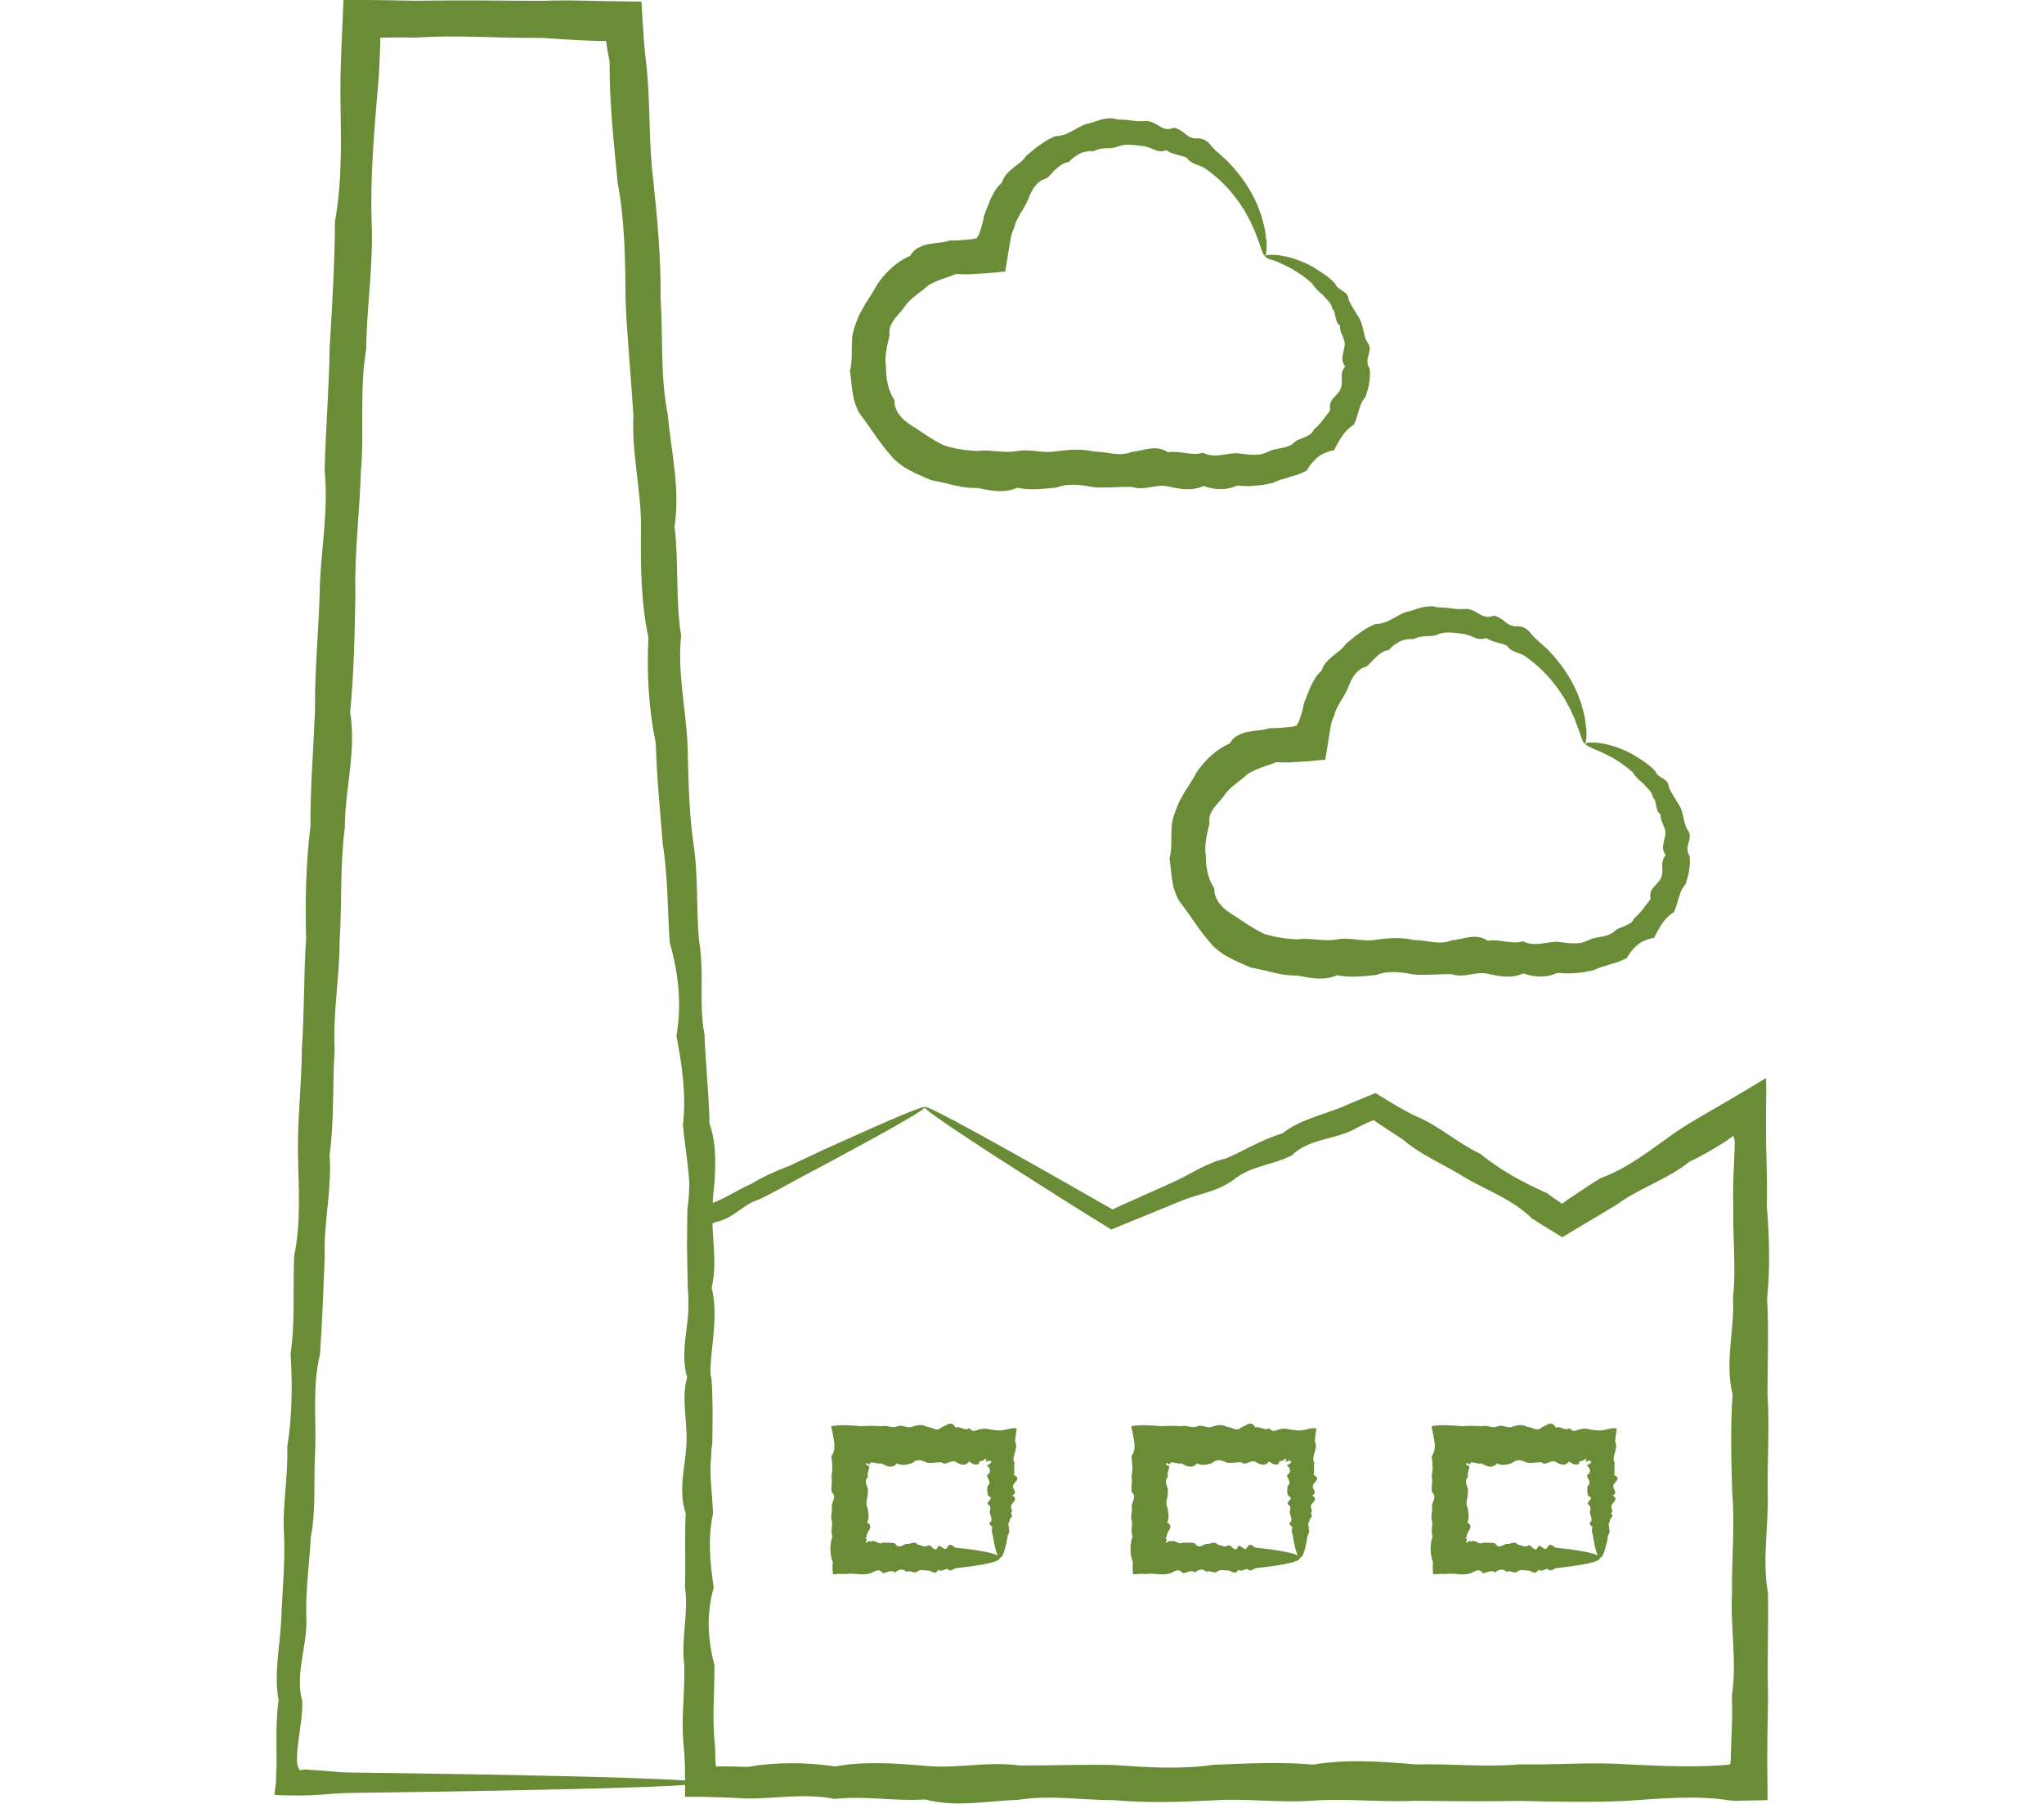 <svg xmlns="http://www.w3.org/2000/svg" xmlns:xlink="http://www.w3.org/1999/xlink" id="Layer_1" x="0px" y="0px" viewBox="0 0 170 150" style="enable-background:new 0 0 170 150;" xml:space="preserve"><style type="text/css">	.st0{fill:#6A8C36;}</style><g>	<g>		<g>			<path class="st0" d="M58.23,148.24c-0.09,0-0.19-0.97-0.28-2.82c-0.09-1.85-0.18-4.58-0.26-8.12c-0.02-1.18-0.05-2.45-0.08-3.8    c-0.05-1.35-0.1-2.79-0.08-4.31c0.25-1.53-0.46-3.12-0.08-4.81c0.11-1.69,0.01-3.45-0.07-5.29c-0.09-1.84,0.16-3.76-0.07-5.75    c-0.48-1.98,0.54-4.07-0.07-6.19c-0.13-2.13-0.1-4.34-0.07-6.62c0.09-0.57,0.14-1.15,0.15-1.72l0.01-0.43l-0.03-0.43    c-0.02-0.29-0.05-0.58-0.08-0.87c-0.13-1.17-0.31-2.35-0.42-3.55c0.29-2.42-0.06-4.88-0.54-7.4c0.45-2.55,0.19-5.14-0.56-7.77    c-0.19-2.65-0.13-5.36-0.57-8.12c-0.22-2.76-0.51-5.57-0.59-8.45c-0.59-2.85-0.76-5.78-0.61-8.77c-0.63-2.95-0.65-5.98-0.62-9.06    c0.05-3.08-0.78-6.16-0.63-9.34c-0.18-3.16-0.51-6.35-0.65-9.6c-0.03-3.25-0.04-6.54-0.66-9.84c-0.32-3.31-0.69-6.66-0.67-10.06    c-0.11-0.56-0.21-1.11-0.29-1.68c0-0.01-0.01-0.04-0.01-0.04l0,0l-0.01,0l-0.02-0.01c-0.01,0-0.02,0-0.02,0    c-0.02,0-0.02,0.01-0.03,0.01c-0.01,0.01-0.01,0.01-0.01,0.01c0,0,0,0,0,0v0v0c0,0,0.01,0-0.01,0l-0.05,0    c-0.57-0.01-1.15-0.02-1.72-0.05c-1.15-0.05-2.31-0.13-3.46-0.21C41.6,3.2,38.1,2.88,34.58,3.13c-0.74-0.02-1.48-0.02-2.22-0.01    l-0.54,0.01l-0.08,0.01l-0.13,0.02l0.02,0.2l0,0.01v0.01l0,0.05l-0.01,0.2l-0.01,0.38l-0.03,0.78c-0.04,1.03-0.1,2.07-0.21,3.1    c-0.29,3.57-0.58,7.11-0.46,10.64c0.15,3.53-0.42,7.01-0.45,10.47c-0.58,3.44-0.15,6.9-0.45,10.28c-0.1,3.4-0.54,6.75-0.45,10.08    c-0.06,3.33-0.12,6.62-0.44,9.86c0.54,3.28-0.45,6.45-0.44,9.62c-0.42,3.15-0.23,6.28-0.43,9.35c-0.01,3.08-0.57,6.09-0.42,9.08    c-0.18,2.98-0.03,5.91-0.42,8.78c0.21,2.89-0.52,5.69-0.4,8.46c-0.12,2.77-0.21,5.48-0.4,8.13c-0.64,2.63-0.31,5.25-0.39,7.78    c-0.16,2.53,0.09,5.02-0.37,7.41c-0.14,2.4-0.48,4.74-0.36,7.02c-0.02,2.28-0.95,4.45-0.35,6.61c0.02,1.07-0.16,2.12-0.3,3.14    c-0.07,0.51-0.13,1.02-0.14,1.53l0,0.19v0.09l0,0.06c0,0.07,0.01,0.15,0.02,0.21c0.02,0.14,0.06,0.26,0.11,0.34    c0.04,0.07,0.07,0.13,0.1,0.19c0.25-0.06,0.42-0.08,0.59-0.07c0.04,0,0.08,0,0.13,0.01l0.06,0.01l0.15,0.01    c0.21,0.02,0.43,0.03,0.65,0.04c0.86,0.07,1.7,0.17,2.53,0.18c1.84,0.03,3.61,0.05,5.29,0.07c7.59,0.11,13.55,0.24,17.63,0.37    c4.07,0.13,6.25,0.27,6.25,0.41c0,0.16-2.69,0.31-7.67,0.45c-4.99,0.14-12.28,0.28-21.49,0.4c-0.83,0.01-1.67,0.09-2.53,0.15    c-0.22,0.01-0.43,0.03-0.65,0.04l-0.44,0.01l-0.53,0.01c-0.7,0-1.41-0.01-2.07-0.05c0.03-0.34,0.07-0.68,0.12-1.01    c0.01-0.38,0.02-0.77,0.04-1.15l0.01-0.58l0-0.44c0-0.51,0-1.02-0.01-1.54c0-1.03,0.03-2.08,0.18-3.15    c-0.4-2.16,0.09-4.35,0.22-6.62c0.07-2.28,0.33-4.61,0.24-7.03c-0.18-2.42,0.35-4.87,0.26-7.41c0.41-2.52,0.44-5.12,0.28-7.79    c0.4-2.64,0.17-5.37,0.3-8.13c0.57-2.75,0.37-5.58,0.31-8.47c-0.04-2.89,0.31-5.8,0.33-8.78c0.21-2.97,0.14-6.01,0.35-9.08    c-0.08-3.08-0.03-6.2,0.36-9.36c-0.01-3.17,0.24-6.37,0.38-9.62c-0.04-3.25,0.3-6.53,0.39-9.86c0.05-3.33,0.76-6.66,0.41-10.08    c0.08-3.4,0.37-6.82,0.42-10.29c0.21-3.46,0.42-6.95,0.44-10.47c0.64-3.5,0.49-7.06,0.45-10.64c0-1.04,0.02-2.08,0.06-3.11    c0.02-0.56,0.04-1.12,0.07-1.68c0.05-0.99,0.09-1.98,0.13-2.97c0.72,0.01,1.43,0.01,2.15,0.01l1.64,0.02    c0.74,0.02,1.48,0.03,2.22,0.04c3.52-0.05,7.02-0.02,10.48,0.01c1.16-0.05,2.31-0.04,3.46-0.02c0.58,0.02,1.15,0.03,1.72,0.04    c1.04,0.01,2.07,0.02,3.11,0.04l0.09,1.56l0.1,1.51c0.04,0.57,0.1,1.13,0.16,1.69c0.43,3.38,0.21,6.77,0.63,10.08    c0.35,3.31,0.65,6.59,0.61,9.85c0.21,3.24-0.03,6.47,0.59,9.61c0.3,3.16,1.05,6.25,0.57,9.35c0.37,3.06,0.07,6.11,0.55,9.07    c-0.31,3,0.35,5.9,0.52,8.78c0.09,2.88,0.1,5.71,0.5,8.46c0.42,2.76,0.22,5.48,0.47,8.13c0.46,2.64-0.04,5.26,0.45,7.78    c0.1,2.53,0.37,5,0.42,7.41c0.41,1.19,0.49,2.38,0.47,3.55c0,0.29-0.01,0.59-0.03,0.88l-0.02,0.44l-0.05,0.44    c-0.06,0.58-0.11,1.15-0.13,1.72c-0.1,2.28,0.45,4.48-0.06,6.63c0.51,2.12,0.07,4.21-0.07,6.2c-0.15,2,0.21,3.91-0.07,5.76    c0.36,1.84-0.2,3.62-0.07,5.3c-0.24,1.69-0.01,3.3-0.08,4.82c0.08,1.52,0.05,2.96-0.08,4.32c-0.03,1.36-0.05,2.62-0.08,3.81    c-0.08,3.54-0.17,6.27-0.26,8.12C58.42,147.27,58.33,148.24,58.23,148.24z"></path>		</g>		<g>			<path class="st0" d="M76.91,92.07c0.08,0.17-2.7,1.76-7.86,4.53c-0.86,0.46-1.79,0.95-2.78,1.48c-0.98,0.54-2.02,1.13-3.16,1.67    c-1.24,0.34-2.11,1.57-3.53,1.85l-0.07,0.03l-0.04,0.02l-0.08,0.03l-0.16,0.07c-0.11,0.05-0.22,0.09-0.33,0.15    c0,0.15,0,0.32,0.01,0.47c0.01,0.22,0.02,0.45,0.03,0.68c0.03,0.54,0.06,1.08,0.09,1.64c0.09,1.53-0.16,3.11,0.07,4.76    c0.49,1.65-0.54,3.36,0.07,5.13c0.13,1.77,0.1,3.6,0.07,5.48c-0.37,1.89,0,3.83,0.06,5.82c-0.44,1.99-0.25,4.04,0.06,6.14    c-0.61,2.1-0.52,4.25,0.06,6.45c0.02,2.2-0.22,4.45,0.05,6.74c0,0.25,0.01,0.5,0.02,0.75l0.01,0.38l0,0.09v0.04l0,0.01l0.01,0.05    c0.01,0.13,0.02,0.25,0.03,0.37l0.25-0.02l0.12,0h0.28c0.67,0,1.33,0.02,2,0.04c2.38-0.41,4.81-0.39,7.28-0.04    c2.47-0.44,4.98-0.26,7.52-0.04c2.55,0.24,5.13-0.39,7.75-0.04c2.62,0.03,5.28-0.1,7.97-0.03c2.69,0.18,5.41,0.38,8.17-0.02    c2.76-0.11,5.54-0.26,8.35-0.02c2.81-0.47,5.66-0.26,8.52-0.01c2.87-0.08,5.76,0.25,8.68-0.01c2.92,0.07,5.86-0.21,8.82,0    c1.48,0.07,2.96,0.14,4.43,0.16c0.73,0.01,1.47,0.01,2.2-0.02c0.36-0.01,0.73-0.03,1.1-0.05l0.55-0.04l0.26-0.02    c0.01-0.01,0.03-0.02,0.04-0.03c0.06-0.05,0.09-0.08,0.12-0.09c-0.01-0.04-0.02-0.06-0.02-0.09c0-0.01,0-0.03,0-0.04l0.01-0.02    l0-0.01l0-0.01v-0.05c0.02-0.6,0.04-1.2,0.06-1.81c0.05-1.2,0.09-2.4,0.04-3.59c0.44-2.87-0.14-5.71,0.01-8.52    c-0.04-2.81,0.25-5.6,0.02-8.35c-0.08-2.75-0.16-5.48,0.03-8.17c-0.67-2.69,0.17-5.35,0.03-7.97c0.28-2.62-0.04-5.21,0.03-7.75    c-0.06-1.27,0.02-2.54,0.07-3.79c0.02-0.48,0.04-0.96,0.05-1.44c0-0.18-0.02-0.36-0.09-0.41c0-0.06,0.01-0.12,0.01-0.17    c-0.12,0.07-0.24,0.16-0.36,0.24l-0.16,0.12l-0.07,0.06c-0.02,0.01-0.01,0.01-0.05,0.03l-0.17,0.11    c-0.94,0.59-1.88,1.15-2.87,1.6c-1.87,1.51-4.19,2.19-6.04,3.57c-1.54,0.92-3.06,1.83-4.55,2.72c-0.53-0.33-1.06-0.65-1.58-0.97    c-0.31-0.2-0.61-0.39-0.92-0.58c-1.61-1.58-3.68-2.31-5.5-3.36c-1.77-1.13-3.71-1.88-5.24-3.21c-0.49-0.31-0.96-0.63-1.44-0.94    c-0.23-0.15-0.45-0.3-0.68-0.45c-0.1-0.07-0.21-0.15-0.32-0.23c-0.09,0.03-0.17,0.06-0.26,0.1l-0.41,0.18    c-0.36,0.17-0.72,0.35-1.07,0.55c-1.7,0.81-3.71,0.76-5.07,2.1c-1.58,0.81-3.41,0.88-4.75,1.96c-1.35,1.05-3,1.23-4.41,1.81    c-1.41,0.58-2.77,1.13-4.06,1.66c-0.61,0.25-1.21,0.5-1.8,0.74c-0.72-0.45-1.42-0.89-2.11-1.31c-0.58-0.37-1.14-0.72-1.69-1.06    c-1.09-0.69-2.11-1.34-3.06-1.94c-1.9-1.21-3.51-2.24-4.8-3.1c-2.59-1.7-3.94-2.66-3.87-2.78c0.07-0.12,1.55,0.62,4.27,2.11    c1.36,0.74,3.03,1.68,4.99,2.78c1.86,1.05,3.99,2.27,6.38,3.63c0.12-0.06,0.24-0.11,0.36-0.17c0.19-0.09,0.38-0.17,0.57-0.26    c0.44-0.2,0.88-0.4,1.34-0.6c0.91-0.4,1.84-0.83,2.81-1.26c1.39-0.62,2.71-1.59,4.35-1.95c1.52-0.65,2.98-1.58,4.69-2.08    c1.44-1.15,3.27-1.5,5.02-2.22c0.36-0.16,0.73-0.32,1.1-0.47c0.54-0.22,1.08-0.44,1.62-0.67c0.38,0.23,0.76,0.46,1.15,0.7    c0.25,0.15,0.51,0.3,0.76,0.45c0.49,0.28,1,0.56,1.52,0.8c1.86,0.78,3.4,2.2,5.3,3.11c1.65,1.34,3.53,2.38,5.56,3.27    c0.29,0.23,0.58,0.44,0.89,0.64c0.05,0.04,0.04,0.03,0.06,0.04l0.04,0.03l0.08,0.06c0.06,0.04,0.11,0.07,0.17,0.1    c0.06-0.04,0.11-0.07,0.17-0.12l0.08-0.06l0.04-0.03l0.02-0.02l0.06-0.04c0.31-0.21,0.63-0.42,0.94-0.63    c0.63-0.42,1.27-0.85,1.92-1.24c2.2-0.79,4.04-2.27,5.99-3.65c0.89-0.62,1.84-1.18,2.79-1.73c0.8-0.47,1.59-0.93,2.4-1.4    c0.85-0.5,1.69-1,2.55-1.53c0.01,0.37,0.02,0.75,0.02,1.13c-0.04,2.15-0.02,4.83,0.02,5.67c0.03,1.25,0.06,2.52,0.02,3.79    c0.21,2.55,0.29,5.13,0.03,7.75c0.15,2.62,0.03,5.28,0.03,7.97c0.18,2.69-0.02,5.41,0.02,8.17c0.09,2.75-0.48,5.54,0.02,8.35    c0.06,2.81-0.08,5.66,0.01,8.52c-0.02,1.19-0.04,2.39-0.06,3.59c0,0.6-0.01,1.2-0.01,1.8c0.01,1.1,0.02,2.21,0.03,3.31    c-0.9,0.02-1.81,0.03-2.72,0.05l-0.51-0.04l-0.29-0.04l-0.55-0.07c-0.36-0.04-0.73-0.07-1.1-0.08c-0.73-0.04-1.47-0.04-2.2-0.02    c-1.47,0.04-2.94,0.16-4.43,0.26c-2.96,0.14-5.9,0.07-8.82,0c-2.92,0.05-5.81,0.03-8.68-0.01c-2.87,0.14-5.71-0.21-8.52-0.01    c-2.81,0.21-5.6-0.22-8.35-0.02c-2.75,0.14-5.48,0.22-8.17-0.02c-2.69,0-5.35-0.45-7.97-0.03c-2.62,0.09-5.21,0.65-7.75-0.03    c-2.55,0.17-5.05-0.33-7.52-0.04c-2.47-0.5-4.89-0.02-7.28-0.04c-0.67-0.03-1.34-0.06-2-0.09l-0.27-0.01l-0.42-0.01l-0.84-0.02    c-0.55-0.01-1.1-0.02-1.65-0.02c0.01-0.86,0.01-1.71-0.01-2.55l-0.01-0.32l-0.01-0.23l-0.02-0.38c-0.02-0.25-0.03-0.5-0.06-0.75    c-0.24-2.29,0.13-4.54,0.05-6.74c-0.28-2.2,0.38-4.35,0.06-6.45c0.06-2.1-0.04-4.15,0.06-6.14c-0.67-2,0-3.94,0.06-5.82    c0.1-1.88-0.45-3.71,0.06-5.48c-0.51-1.77-0.07-3.48,0.07-5.13c0.15-1.65-0.21-3.24,0.07-4.76c-0.13-0.56-0.14-1.1-0.11-1.64    c0.05-0.7,0.11-1.4,0.16-2.09c0.28-0.12,0.54-0.24,0.79-0.36c0.13-0.06,0.25-0.12,0.37-0.19l0.18-0.1l0.09-0.05l0.06-0.04    c1.36-0.41,2.44-1.21,3.6-1.71c1.09-0.64,2.17-1.14,3.23-1.53c1.01-0.48,1.97-0.92,2.85-1.34C73.88,93.17,76.83,91.9,76.91,92.07    z"></path>		</g>		<g>			<g>				<path class="st0" d="M83.19,129.52c-0.19,0-0.37-0.48-0.54-1.37c-0.02-0.15-0.05-0.31-0.08-0.47c-0.05-0.17-0.1-0.35-0.08-0.54     c0.25-0.19-0.46-0.39-0.08-0.6c0.11-0.21,0.01-0.43-0.07-0.66c-0.09-0.23,0.16-0.47-0.07-0.72c-0.48-0.25,0.54-0.51-0.07-0.77     c-0.13-0.27-0.09-0.54-0.06-0.83c0.37-0.28,0-0.58-0.06-0.88c0.22-0.15,0.29-0.31,0.25-0.46c-0.03-0.15-0.16-0.35-0.31-0.36     c0.61-0.18,0.52-0.58-0.05-0.3c-0.01-0.05,0.07-0.19,0.08-0.27c-0.04,0-0.12,0.02-0.24,0.13c-0.14,0.04-0.25,0.15-0.32,0.05     c-0.04,0.1-0.06,0.18-0.07,0.23l-0.01,0.02c-0.01,0.01-0.02,0.01-0.03,0.02c-0.02,0.01-0.05,0.02-0.07,0.02     c-0.04,0.01-0.09,0.02-0.14,0.02c-0.18,0-0.37-0.09-0.55-0.26c-0.37,0.44-0.75,0.26-1.14,0.04c-0.38-0.24-0.77,0.38-1.17,0.04     c-0.4-0.03-0.79,0.1-1.2,0.03c-0.4-0.18-0.82-0.38-1.23,0.03c-0.42,0.11-0.83,0.26-1.26,0.02c-0.42,0.47-0.85,0.26-1.29,0.01     c-0.21,0.04-0.43-0.02-0.65-0.06c-0.29-0.04-0.27-0.06-0.29,0.07c-0.05-0.04-0.06,0.02-0.06,0.05c-0.01,0.04,0,0.06-0.13-0.05     l0,0c-0.07-0.04-0.14-0.04-0.16,0c-0.02,0.04,0.02,0.13,0.15,0.19c0.3-0.09-0.12,0.54-0.01,0.94c-0.44,0.43,0.14,0.86-0.01,1.28     c0.04,0.42-0.25,0.84-0.02,1.26c0.08,0.42,0.17,0.83-0.03,1.23c0.34,0.2,0.29,0.4,0.19,0.6c-0.06,0.1-0.13,0.2-0.17,0.3     c-0.02,0.05-0.04,0.1-0.05,0.15c0,0.03-0.01,0.05,0,0.07c0,0.02,0.01,0.06,0.02,0.06c-0.14,0.04-0.13,0.12-0.1,0.15     c0.04,0.04,0.1,0.04,0.06,0.1c0.06-0.01-0.02,0.08-0.07,0.2c-0.02,0.06,0.03,0.1,0.17-0.04c0.03,0.03,0.11-0.03,0.15-0.05     c0.05-0.03,0.07-0.03,0.11,0.1c0.01-0.02,0.01-0.04,0.02-0.05l0.01-0.02c0.01-0.01,0.02-0.01,0.03-0.02     c0.05-0.02,0.09-0.02,0.13-0.02c0.09,0.01,0.18,0.05,0.27,0.09c0.18,0.08,0.35,0.18,0.53,0.06c0.34,0,0.68-0.02,1.01,0.05     c0.33,0.53,0.66,0.09,0.97,0.05c0.32,0.06,0.63-0.3,0.93,0.06c0.3,0.04,0.59,0.27,0.88,0.06c0.28-0.08,0.56,0.76,0.83,0.06     c0.27-0.12,0.53,0.54,0.77,0.07c0.25-0.43,0.49,0.05,0.72,0.07c0.23,0.03,0.45,0.05,0.66,0.07c1.9,0.23,2.98,0.49,2.98,0.77     c0,0.32-1.34,0.61-3.64,0.85c-0.23,0.03-0.47,0.39-0.72,0.07c-0.25,0-0.51,0.28-0.77,0.07c-0.27,0.49-0.54,0.09-0.83,0.06     c-0.28,0.03-0.58-0.13-0.88,0.06c-0.3,0.28-0.61-0.14-0.93,0.06c-0.32-0.3-0.64-0.22-0.97,0.05c-0.33-0.29-0.67,0.06-1.01,0.05     c-0.17-0.23-0.35-0.26-0.53-0.21c-0.09,0.02-0.18,0.06-0.27,0.11l-0.13,0.07l-0.03,0.02l-0.06,0.02l-0.12,0.03     c-0.32,0.08-0.66,0.07-0.98,0.04c-0.32-0.03-0.62-0.06-0.99,0c-0.3-0.04-0.65-0.02-1.03,0.02c-0.03-0.3-0.06-0.63-0.02-1.01     c-0.21-0.54-0.29-1.38-0.03-2.12c-0.01-0.06-0.02-0.07-0.02-0.1l-0.02-0.07c-0.01-0.05-0.02-0.1-0.02-0.15     c-0.01-0.1-0.01-0.2,0-0.3c0.01-0.2,0.04-0.4,0.04-0.6c-0.18-0.4,0.02-0.82-0.02-1.23c-0.09-0.42,0.48-0.84-0.02-1.26     c-0.07-0.43,0.08-0.85-0.02-1.28c0.03-0.22,0.07-0.43,0.07-0.65c0.01-0.14-0.01-0.63-0.08-1.04c0.24-0.35,0.29-0.68,0.25-1.09     c-0.04-0.4-0.16-0.9-0.26-1.42l0,0c0.71-0.14,1.67-0.07,2.51,0c1-0.05,1.21-0.02,1.69,0.01c0.43-0.14,0.86,0.21,1.29,0.01     c0.43-0.21,0.84,0.22,1.26,0.02c0.42-0.14,0.83-0.22,1.23,0.02c0.41,0,0.81,0.45,1.2,0.03c0.4-0.1,0.79-0.65,1.17,0.03     c0.38-0.17,0.76,0.33,1.14,0.04c0.19,0.25,0.37,0.26,0.55,0.2c0.05-0.01,0.09-0.03,0.14-0.05l0.07-0.03     c0.01,0,0.02-0.01,0.04-0.01l0.06-0.01c0.16-0.03,0.32-0.06,0.48-0.06c0.31,0.05,0.59,0.12,0.88,0.14     c0.29,0.03,0.57,0.02,0.96-0.09c0.31-0.09,0.55-0.09,0.76-0.07c-0.04,0.42-0.16,0.86-0.12,1.17c0.14,0.19,0.05,0.55-0.04,0.86     c-0.09,0.31-0.18,0.57-0.02,0.81c-0.01,0.07-0.01,0.13-0.02,0.2l-0.01,0.15c0,0.08,0,0.16,0.01,0.23     c0.01,0.15,0.01,0.31-0.04,0.46c0.67,0.3,0,0.59-0.06,0.88c-0.1,0.28,0.45,0.56-0.07,0.83c0.51,0.27,0.07,0.53-0.07,0.77     c-0.15,0.25,0.21,0.49-0.07,0.72c0.36,0.23-0.2,0.45-0.07,0.66c-0.24,0.21-0.01,0.41-0.08,0.6c0.08,0.19,0.05,0.37-0.08,0.54     c-0.03,0.17-0.06,0.33-0.08,0.47C83.55,129.04,83.37,129.52,83.19,129.52z"></path>			</g>			<g>				<path class="st0" d="M108.14,129.52c-0.19,0-0.37-0.48-0.54-1.37c-0.03-0.15-0.05-0.31-0.08-0.47c-0.05-0.17-0.1-0.35-0.08-0.54     c0.25-0.19-0.46-0.39-0.08-0.6c0.11-0.21,0.01-0.43-0.07-0.66c-0.09-0.23,0.16-0.47-0.07-0.72c-0.48-0.25,0.54-0.51-0.07-0.77     c-0.13-0.27-0.09-0.54-0.06-0.83c0.37-0.28,0-0.58-0.06-0.88c0.22-0.15,0.29-0.31,0.25-0.46c-0.03-0.15-0.16-0.35-0.31-0.36     c0.61-0.18,0.52-0.58-0.06-0.3c-0.01-0.05,0.07-0.19,0.08-0.27c-0.04,0-0.13,0.02-0.24,0.13c-0.14,0.04-0.25,0.15-0.32,0.05     c-0.04,0.1-0.06,0.18-0.07,0.23l-0.01,0.02c-0.01,0.01-0.02,0.01-0.03,0.02c-0.02,0.01-0.04,0.02-0.07,0.02     c-0.05,0.01-0.09,0.02-0.14,0.02c-0.18,0-0.37-0.09-0.55-0.26c-0.37,0.44-0.75,0.26-1.14,0.04c-0.38-0.24-0.77,0.38-1.17,0.04     c-0.39-0.03-0.79,0.1-1.2,0.03c-0.4-0.18-0.82-0.38-1.23,0.03c-0.42,0.11-0.84,0.26-1.26,0.02c-0.43,0.47-0.85,0.26-1.28,0.01     c-0.22,0.04-0.43-0.02-0.65-0.06c-0.29-0.04-0.27-0.06-0.29,0.07c-0.04-0.04-0.06,0.02-0.06,0.05c-0.01,0.04,0,0.06-0.13-0.05     l0,0c-0.07-0.04-0.14-0.04-0.16,0c-0.02,0.04,0.02,0.13,0.15,0.19c0.3-0.09-0.13,0.54-0.01,0.94c-0.44,0.43,0.14,0.86-0.01,1.28     c0.04,0.42-0.25,0.84-0.02,1.26c0.08,0.42,0.16,0.83-0.02,1.23c0.34,0.2,0.29,0.4,0.18,0.6c-0.06,0.1-0.13,0.2-0.17,0.3     c-0.02,0.05-0.04,0.1-0.05,0.15c0,0.03-0.01,0.05,0,0.07c0,0.02,0.01,0.06,0.02,0.06c-0.14,0.04-0.13,0.12-0.1,0.15     c0.04,0.04,0.1,0.04,0.06,0.1c0.06-0.01-0.01,0.08-0.07,0.2c-0.02,0.06,0.03,0.1,0.17-0.04c0.03,0.03,0.11-0.03,0.15-0.05     c0.05-0.03,0.07-0.03,0.11,0.1c0.01-0.02,0.01-0.04,0.02-0.05l0.01-0.02c0.01-0.01,0.02-0.01,0.03-0.02     c0.05-0.02,0.09-0.02,0.13-0.02c0.09,0.01,0.18,0.05,0.27,0.09c0.18,0.08,0.35,0.18,0.52,0.06c0.35,0,0.69-0.02,1.02,0.05     c0.33,0.53,0.66,0.09,0.97,0.05c0.32,0.06,0.63-0.3,0.93,0.06c0.3,0.04,0.59,0.27,0.88,0.06c0.29-0.08,0.56,0.76,0.83,0.06     c0.27-0.12,0.53,0.54,0.77,0.07c0.25-0.43,0.49,0.05,0.72,0.07c0.23,0.03,0.45,0.05,0.66,0.07c1.9,0.23,2.98,0.49,2.98,0.77     c0,0.32-1.34,0.61-3.64,0.85c-0.23,0.03-0.47,0.39-0.72,0.07c-0.25,0-0.51,0.28-0.77,0.07c-0.27,0.49-0.54,0.09-0.83,0.06     c-0.28,0.03-0.58-0.13-0.88,0.06c-0.3,0.28-0.61-0.14-0.93,0.06c-0.32-0.3-0.64-0.22-0.97,0.05c-0.33-0.29-0.67,0.06-1.02,0.05     c-0.17-0.23-0.35-0.26-0.52-0.21c-0.09,0.02-0.18,0.06-0.27,0.11l-0.13,0.07l-0.03,0.02l-0.06,0.02l-0.12,0.03     c-0.32,0.08-0.66,0.07-0.97,0.04c-0.32-0.03-0.62-0.06-0.99,0c-0.3-0.04-0.65-0.01-1.03,0.02c-0.03-0.3-0.06-0.63-0.02-1.01     c-0.21-0.54-0.29-1.38-0.03-2.12c-0.01-0.05-0.02-0.07-0.02-0.1l-0.02-0.07c-0.01-0.05-0.02-0.1-0.02-0.15     c-0.01-0.1-0.01-0.2-0.01-0.3c0.01-0.2,0.04-0.4,0.04-0.6c-0.18-0.4,0.02-0.82-0.02-1.23c-0.09-0.42,0.48-0.84-0.02-1.26     c-0.06-0.43,0.08-0.85-0.01-1.28c0.03-0.22,0.06-0.43,0.07-0.65c0.01-0.14-0.01-0.63-0.08-1.04c0.24-0.35,0.29-0.68,0.25-1.09     c-0.04-0.4-0.16-0.9-0.26-1.42l0,0c0.71-0.14,1.67-0.07,2.5,0c1-0.05,1.21-0.02,1.69,0.01c0.43-0.14,0.86,0.21,1.28,0.01     c0.42-0.21,0.84,0.22,1.26,0.02c0.42-0.14,0.83-0.22,1.23,0.02c0.41,0,0.81,0.45,1.2,0.03c0.4-0.1,0.79-0.65,1.17,0.03     c0.38-0.17,0.76,0.33,1.14,0.04c0.18,0.25,0.37,0.26,0.55,0.2c0.05-0.01,0.09-0.03,0.14-0.05l0.07-0.03l0.04-0.01l0.06-0.01     c0.16-0.03,0.32-0.06,0.48-0.06c0.31,0.05,0.59,0.12,0.87,0.14c0.29,0.03,0.57,0.02,0.96-0.09c0.3-0.09,0.55-0.09,0.76-0.07     c-0.05,0.42-0.16,0.86-0.12,1.17c0.14,0.19,0.05,0.55-0.04,0.86c-0.09,0.31-0.18,0.57-0.02,0.81c-0.01,0.07-0.01,0.13-0.02,0.2     l-0.01,0.15c0,0.08,0,0.16,0.01,0.23c0.01,0.15,0.01,0.31-0.04,0.46c0.67,0.3,0,0.59-0.06,0.88c-0.09,0.28,0.45,0.56-0.06,0.83     c0.51,0.27,0.07,0.53-0.07,0.77c-0.15,0.25,0.22,0.49-0.07,0.72c0.36,0.23-0.2,0.45-0.07,0.66c-0.24,0.21-0.01,0.41-0.08,0.6     c0.08,0.19,0.05,0.37-0.08,0.54c-0.03,0.17-0.06,0.33-0.08,0.47C108.51,129.04,108.33,129.52,108.14,129.52z"></path>			</g>			<g>				<path class="st0" d="M133.09,129.52c-0.19,0-0.37-0.48-0.53-1.37c-0.03-0.15-0.05-0.31-0.08-0.47c-0.05-0.17-0.1-0.35-0.08-0.54     c0.25-0.19-0.46-0.39-0.08-0.6c0.11-0.21,0.01-0.43-0.07-0.66c-0.09-0.23,0.16-0.47-0.07-0.72c-0.48-0.25,0.54-0.51-0.07-0.77     c-0.13-0.27-0.1-0.54-0.07-0.83c0.37-0.28,0-0.58-0.06-0.88c0.22-0.15,0.29-0.31,0.25-0.46c-0.03-0.15-0.16-0.35-0.31-0.36     c0.61-0.18,0.52-0.58-0.05-0.3c-0.01-0.05,0.07-0.19,0.08-0.27c-0.04,0-0.12,0.02-0.24,0.13c-0.15,0.04-0.25,0.15-0.32,0.05     c-0.04,0.1-0.06,0.18-0.07,0.23l-0.01,0.02c-0.01,0.01-0.02,0.01-0.03,0.02c-0.02,0.01-0.05,0.02-0.07,0.02     c-0.05,0.01-0.09,0.02-0.14,0.02c-0.18,0-0.37-0.09-0.55-0.26c-0.37,0.44-0.75,0.26-1.14,0.04c-0.38-0.24-0.77,0.38-1.17,0.04     c-0.4-0.03-0.8,0.1-1.2,0.03c-0.4-0.18-0.82-0.38-1.23,0.03c-0.42,0.11-0.84,0.26-1.26,0.02c-0.42,0.47-0.85,0.26-1.28,0.01     c-0.22,0.04-0.43-0.02-0.65-0.06c-0.29-0.04-0.27-0.06-0.29,0.07c-0.04-0.04-0.06,0.02-0.06,0.05c-0.01,0.04,0,0.06-0.13-0.05     l0,0c-0.07-0.04-0.14-0.04-0.16,0c-0.02,0.04,0.02,0.13,0.15,0.19c0.3-0.09-0.12,0.54-0.01,0.94c-0.44,0.43,0.14,0.86-0.01,1.28     c0.04,0.42-0.25,0.84-0.02,1.26c0.08,0.42,0.17,0.83-0.02,1.23c0.34,0.2,0.29,0.4,0.18,0.6c-0.06,0.1-0.13,0.2-0.17,0.3     c-0.02,0.05-0.04,0.1-0.05,0.15c0,0.03-0.01,0.05,0,0.07c0,0.02,0.01,0.06,0.02,0.06c-0.14,0.04-0.13,0.12-0.09,0.15     c0.04,0.04,0.1,0.04,0.06,0.1c0.06-0.01-0.01,0.08-0.07,0.2c-0.01,0.06,0.03,0.1,0.17-0.04c0.03,0.03,0.11-0.03,0.15-0.05     c0.05-0.03,0.07-0.03,0.11,0.1c0.01-0.02,0.01-0.04,0.02-0.05l0.01-0.02c0.01-0.01,0.02-0.01,0.03-0.02     c0.05-0.02,0.09-0.02,0.13-0.02c0.09,0.01,0.18,0.05,0.26,0.09c0.18,0.08,0.35,0.18,0.53,0.06c0.35,0,0.68-0.02,1.01,0.05     c0.33,0.53,0.66,0.09,0.97,0.05c0.32,0.06,0.63-0.3,0.93,0.06c0.3,0.04,0.59,0.27,0.88,0.06c0.28-0.08,0.56,0.76,0.83,0.06     c0.27-0.12,0.53,0.54,0.77,0.07c0.25-0.43,0.49,0.05,0.72,0.07c0.23,0.03,0.45,0.05,0.66,0.07c1.9,0.23,2.98,0.49,2.98,0.77     c0,0.32-1.34,0.61-3.64,0.85c-0.23,0.03-0.47,0.39-0.72,0.07c-0.25,0-0.51,0.28-0.77,0.07c-0.27,0.49-0.54,0.09-0.83,0.06     c-0.28,0.03-0.58-0.13-0.88,0.06c-0.3,0.28-0.61-0.14-0.93,0.06c-0.32-0.3-0.64-0.22-0.97,0.05c-0.33-0.29-0.67,0.06-1.01,0.05     c-0.17-0.23-0.35-0.26-0.53-0.21c-0.09,0.02-0.17,0.06-0.26,0.11l-0.13,0.07l-0.03,0.02l-0.06,0.02l-0.12,0.03     c-0.32,0.08-0.66,0.07-0.98,0.04c-0.32-0.03-0.62-0.06-0.99,0c-0.3-0.04-0.65-0.01-1.03,0.02c-0.03-0.3-0.06-0.63-0.02-1.01     c-0.21-0.54-0.29-1.38-0.03-2.12c-0.01-0.05-0.02-0.07-0.02-0.1l-0.02-0.07c-0.01-0.05-0.02-0.1-0.02-0.15     c-0.01-0.1-0.01-0.2,0-0.3c0.01-0.2,0.04-0.4,0.04-0.6c-0.18-0.4,0.02-0.82-0.02-1.23c-0.09-0.42,0.48-0.84-0.02-1.26     c-0.06-0.43,0.08-0.85-0.01-1.28c0.03-0.22,0.06-0.43,0.07-0.65c0.01-0.14-0.01-0.63-0.08-1.04c0.24-0.35,0.29-0.68,0.25-1.09     c-0.04-0.4-0.16-0.9-0.26-1.42l0,0c0.71-0.14,1.67-0.07,2.51,0c0.99-0.05,1.21-0.02,1.69,0.01c0.43-0.14,0.86,0.21,1.28,0.01     c0.43-0.21,0.85,0.22,1.26,0.02c0.41-0.14,0.83-0.22,1.23,0.02c0.41,0,0.81,0.45,1.2,0.03c0.39-0.1,0.78-0.65,1.17,0.03     c0.38-0.17,0.76,0.33,1.14,0.04c0.19,0.25,0.37,0.26,0.55,0.2c0.05-0.01,0.09-0.03,0.14-0.05l0.07-0.03l0.03-0.01l0.06-0.01     c0.16-0.03,0.32-0.06,0.48-0.06c0.31,0.05,0.59,0.12,0.88,0.14c0.28,0.03,0.57,0.02,0.96-0.09c0.3-0.09,0.55-0.09,0.76-0.07     c-0.04,0.42-0.16,0.86-0.12,1.17c0.14,0.19,0.05,0.55-0.04,0.86c-0.09,0.31-0.17,0.57-0.02,0.81c-0.01,0.07-0.01,0.13-0.02,0.2     l0,0.15c0,0.08,0,0.16,0.01,0.23c0.01,0.15,0.01,0.31-0.04,0.46c0.67,0.3-0.01,0.59-0.06,0.88c-0.09,0.28,0.45,0.56-0.06,0.83     c0.51,0.27,0.07,0.53-0.07,0.77c-0.15,0.25,0.21,0.49-0.07,0.72c0.36,0.23-0.2,0.45-0.07,0.66c-0.24,0.21-0.02,0.41-0.08,0.6     c0.08,0.19,0.05,0.37-0.08,0.54c-0.03,0.17-0.06,0.33-0.08,0.47C133.46,129.04,133.28,129.52,133.09,129.52z"></path>			</g>		</g>		<g>			<g>				<path class="st0" d="M105.22,21.3c0.01-0.09,0.33-0.14,0.96-0.1c0.61,0.07,1.53,0.25,2.62,0.79c0.18,0.1,0.37,0.18,0.55,0.3     c0.18,0.12,0.37,0.24,0.57,0.37c0.39,0.26,0.81,0.55,1.15,0.96c0.1,0.27,0.34,0.41,0.6,0.57c0.26,0.15,0.48,0.36,0.49,0.71     c0.23,0.55,0.59,1.04,0.92,1.61c0.16,0.28,0.22,0.62,0.31,0.95c0.06,0.34,0.14,0.66,0.32,0.99c0.28,0.31,0.23,0.7,0.11,1.07     c-0.05,0.19-0.1,0.37-0.09,0.55c0,0.18,0.03,0.37,0.18,0.57c0.02,0.19,0.04,0.39,0.03,0.58c-0.02,0.19-0.04,0.39-0.06,0.59     c-0.04,0.4-0.19,0.78-0.3,1.18c-0.14,0.17-0.27,0.34-0.35,0.53c-0.09,0.18-0.13,0.39-0.21,0.58c-0.13,0.4-0.21,0.84-0.43,1.22     c-0.82,0.51-1.18,1.26-1.64,2.12c-0.28,0.05-0.52,0.12-0.73,0.22c-0.22,0.08-0.42,0.19-0.6,0.34c-0.17,0.15-0.34,0.3-0.5,0.49     c-0.16,0.18-0.3,0.42-0.45,0.65c-0.22,0.11-0.44,0.21-0.67,0.3c-0.23,0.08-0.47,0.14-0.71,0.22c-0.23,0.08-0.47,0.14-0.71,0.21     c-0.24,0.07-0.47,0.19-0.71,0.28c-0.25,0.05-0.5,0.1-0.75,0.16c-0.26,0.04-0.52,0.06-0.78,0.08c-0.13,0.01-0.27,0.02-0.38,0.03     l-0.34,0c-0.23,0-0.46-0.02-0.69-0.05c-0.93,0.41-1.87,0.39-2.83,0.04c-0.96,0.44-1.94,0.27-2.93,0.04     c-0.99-0.24-2,0.39-3.02,0.04c-1.02-0.03-2.06,0.1-3.1,0.03c-1.05-0.18-2.11-0.38-3.18,0.02c-1.07,0.11-2.16,0.25-3.25,0.02     c-1.1,0.47-2.21,0.26-3.32,0.01l-0.21,0.01l-0.24-0.01c-0.16-0.01-0.33-0.02-0.49-0.04c-0.33-0.02-0.65-0.11-0.97-0.17     c-0.16-0.04-0.32-0.06-0.48-0.11c-0.16-0.04-0.31-0.09-0.47-0.12c-0.16-0.04-0.32-0.07-0.49-0.1c-0.16-0.04-0.32-0.07-0.49-0.1     c-0.15-0.07-0.31-0.13-0.46-0.19l-0.45-0.21l-0.46-0.2l-0.44-0.23c-0.15-0.08-0.3-0.16-0.44-0.25c-0.14-0.09-0.28-0.19-0.41-0.3     c-0.13-0.1-0.27-0.21-0.39-0.32c-0.12-0.12-0.23-0.25-0.34-0.38c-0.91-1.02-1.56-2.13-2.38-3.2c-0.1-0.13-0.2-0.27-0.29-0.42     c-0.07-0.15-0.14-0.31-0.2-0.46c-0.06-0.16-0.11-0.32-0.16-0.48c-0.04-0.16-0.07-0.33-0.1-0.49l-0.08-0.49     c-0.02-0.16-0.03-0.33-0.05-0.49c-0.03-0.33-0.08-0.65-0.12-0.97c0.16-0.66,0.16-1.28,0.15-1.93c0.02-0.32,0.01-0.65,0.05-0.97     c0.05-0.32,0.13-0.63,0.25-0.93c0.1-0.31,0.22-0.6,0.35-0.89c0.15-0.28,0.31-0.55,0.46-0.83c0.16-0.27,0.35-0.52,0.5-0.79     c0.16-0.27,0.34-0.52,0.47-0.81c0.71-1.03,1.63-1.94,2.77-2.42c0.09-0.15,0.19-0.28,0.3-0.4c0.11-0.11,0.24-0.2,0.38-0.27     c0.27-0.15,0.56-0.26,0.87-0.31c0.31-0.05,0.61-0.1,0.92-0.13c0.3-0.03,0.59-0.08,0.87-0.18c0.31,0.02,0.6,0.01,0.89-0.02     c0.29-0.03,0.58-0.04,0.87-0.08l0.22-0.02c0.08-0.01-0.06,0-0.01-0.01l0.02-0.01l0.08-0.03c0.05-0.02,0.09-0.02,0.16,0     c0-0.12,0.05-0.17,0.14-0.28c0.1-0.26,0.19-0.51,0.25-0.77c0.09-0.26,0.15-0.51,0.18-0.79c0.05-0.13,0.1-0.25,0.14-0.38     c0.05-0.12,0.1-0.24,0.15-0.37c0.1-0.25,0.19-0.5,0.29-0.74c0.25-0.47,0.48-0.95,0.91-1.29c0.08-0.26,0.21-0.49,0.37-0.69     c0.17-0.2,0.37-0.37,0.56-0.53c0.19-0.17,0.4-0.31,0.6-0.47c0.19-0.16,0.36-0.34,0.5-0.55c0.19-0.16,0.38-0.32,0.57-0.47     c0.09-0.08,0.19-0.16,0.28-0.23l0.3-0.21c0.2-0.14,0.4-0.27,0.6-0.4c0.21-0.12,0.43-0.22,0.64-0.32     c0.53-0.02,0.96-0.16,1.35-0.39c0.4-0.22,0.8-0.46,1.22-0.62c0.45-0.07,0.86-0.27,1.29-0.38c0.22-0.05,0.43-0.09,0.65-0.1     c0.11-0.01,0.22-0.01,0.33,0.01c0.11,0.01,0.22,0.05,0.33,0.08c0.43,0.01,0.85,0.03,1.25,0.1c0.41,0.06,0.81,0.06,1.21,0.03     c0.4,0.02,0.77,0.25,1.11,0.46c0.35,0.21,0.69,0.3,1.15,0.1c0.37,0.07,0.69,0.29,0.97,0.53c0.15,0.12,0.29,0.22,0.45,0.28     c0.16,0.07,0.34,0.1,0.54,0.08c0.4-0.02,0.71,0.15,0.96,0.4c0.24,0.25,0.44,0.54,0.69,0.73c0.24,0.21,0.47,0.42,0.7,0.62     c0.23,0.2,0.42,0.44,0.62,0.65c0.86,0.98,1.49,1.96,1.9,2.88c0.12,0.22,0.19,0.45,0.27,0.67c0.08,0.22,0.17,0.42,0.22,0.62     c0.1,0.41,0.22,0.77,0.27,1.11c0.05,0.34,0.09,0.64,0.12,0.89c0.02,0.26,0.01,0.48,0,0.65c-0.02,0.35-0.06,0.53-0.13,0.54     c-0.08,0.01-0.19-0.2-0.32-0.59c-0.07-0.19-0.13-0.44-0.25-0.72c-0.12-0.28-0.21-0.61-0.38-0.96c-0.08-0.18-0.16-0.36-0.25-0.56     c-0.09-0.19-0.21-0.39-0.32-0.59c-0.06-0.1-0.12-0.21-0.17-0.32c-0.06-0.11-0.14-0.21-0.21-0.31c-0.15-0.21-0.27-0.44-0.45-0.65     c-0.64-0.89-1.52-1.79-2.65-2.58c-0.23-0.15-0.52-0.23-0.78-0.34c-0.26-0.11-0.52-0.22-0.7-0.51c-0.53-0.28-1.18-0.26-1.71-0.64     c-0.37,0.12-0.67,0.09-0.97-0.03c-0.3-0.13-0.6-0.26-0.93-0.32c-0.66-0.06-1.36-0.24-2.05,0c-0.08,0.04-0.17,0.07-0.26,0.09     c-0.08,0.03-0.17,0.05-0.26,0.06c-0.17,0.03-0.35,0.03-0.53,0.03c-0.36,0.01-0.73,0.06-1.06,0.24     c-0.38-0.02-0.77,0.03-1.12,0.19c-0.34,0.18-0.67,0.39-0.93,0.71c-0.2,0.03-0.39,0.09-0.56,0.18c-0.17,0.11-0.32,0.23-0.47,0.36     l-0.22,0.2c-0.07,0.07-0.13,0.15-0.2,0.22c-0.13,0.15-0.27,0.29-0.43,0.41c-0.88,0.22-1.27,1.07-1.56,1.85     c-0.19,0.37-0.37,0.73-0.61,1.07c-0.1,0.18-0.2,0.37-0.29,0.55c-0.05,0.09-0.09,0.19-0.13,0.29c-0.03,0.1-0.06,0.21-0.08,0.31     c-0.09,0.19-0.17,0.39-0.23,0.59c-0.05,0.21-0.08,0.42-0.12,0.63l-0.06,0.32c-0.02,0.12-0.04,0.24-0.06,0.35l-0.1,0.67     l-0.11,0.66l-0.06,0.33l-0.02,0.08l-0.01,0.04c0,0.02,0,0.03-0.02,0.02l-0.17-0.01c-0.41,0.05-0.85,0.1-1.31,0.13     c-0.23,0.02-0.46,0.03-0.7,0.04l-0.4,0.02l-0.15,0.02c-0.21,0.02-0.41,0.01-0.62,0.01c-0.21,0.01-0.42,0-0.65-0.04     c-0.8,0.32-1.63,0.51-2.38,0.97c-0.08,0.07-0.16,0.15-0.25,0.21c-0.08,0.07-0.16,0.15-0.25,0.21c-0.17,0.13-0.35,0.25-0.52,0.4     c-0.35,0.27-0.68,0.57-0.94,0.94c-0.11,0.19-0.27,0.35-0.41,0.53c-0.14,0.18-0.31,0.34-0.45,0.53     c-0.13,0.19-0.25,0.39-0.33,0.61c-0.06,0.23-0.09,0.46-0.05,0.71c-0.21,0.87-0.45,1.79-0.3,2.72c0,0.92,0.18,1.89,0.71,2.68     c0,0.13,0,0.26,0.02,0.39c0.03,0.12,0.07,0.24,0.11,0.35c0.05,0.12,0.1,0.23,0.16,0.33c0.07,0.1,0.15,0.19,0.23,0.29     c0.08,0.09,0.16,0.18,0.25,0.27c0.09,0.08,0.2,0.15,0.29,0.23l0.3,0.22l0.32,0.19c0.79,0.53,1.55,1.07,2.4,1.47l0.33,0.11     c0.11,0.03,0.23,0.05,0.34,0.08l0.34,0.08c0.11,0.03,0.23,0.04,0.34,0.06c0.23,0.03,0.45,0.09,0.69,0.09l0.35,0.03l0.18,0.02     l0.21,0.01c1.12-0.14,2.22,0.21,3.32,0.01c1.09-0.21,2.18,0.22,3.25,0.02c1.07-0.14,2.13-0.22,3.18,0.02     c1.05,0,2.08,0.45,3.1,0.03c1.02-0.09,2.03-0.65,3.02,0.03c0.99-0.17,1.97,0.33,2.93,0.04c0.96,0.5,1.9,0.02,2.83,0.04     c0.23,0.02,0.46,0.05,0.69,0.08l0.34,0.04c0.12,0.01,0.2,0.01,0.3,0.01c0.2,0,0.39,0,0.59-0.03c0.19-0.04,0.38-0.1,0.56-0.18     c0.18-0.08,0.35-0.17,0.53-0.21c0.18-0.05,0.37-0.07,0.55-0.12c0.18-0.04,0.37-0.07,0.55-0.12c0.17-0.06,0.35-0.14,0.5-0.24     c0.14-0.13,0.27-0.26,0.44-0.33c0.16-0.08,0.35-0.13,0.51-0.21c0.17-0.07,0.34-0.15,0.5-0.25c0.14-0.11,0.26-0.25,0.34-0.43     c0.56-0.45,0.92-1.05,1.35-1.58c-0.1-0.46,0.02-0.74,0.24-0.99c0.12-0.12,0.22-0.25,0.34-0.38c0.11-0.13,0.23-0.26,0.28-0.42     c0.12-0.3,0.12-0.63,0.09-0.95c-0.01-0.16,0-0.31,0.05-0.46c0.04-0.15,0.1-0.29,0.24-0.44c-0.12-0.16-0.17-0.31-0.21-0.45     c-0.03-0.15-0.03-0.29-0.01-0.44c0.07-0.29,0.14-0.59,0.18-0.89c0.03-0.3-0.1-0.56-0.2-0.82c-0.13-0.25-0.22-0.5-0.18-0.8     c-0.28-0.17-0.31-0.43-0.38-0.69c-0.06-0.26-0.07-0.55-0.27-0.71c-0.04-0.27-0.17-0.49-0.34-0.66     c-0.17-0.17-0.33-0.34-0.47-0.52c-0.36-0.28-0.66-0.57-0.88-0.94c-0.16-0.13-0.31-0.26-0.45-0.38     c-0.15-0.13-0.31-0.22-0.45-0.33c-0.88-0.62-1.67-0.94-2.2-1.17C105.5,21.54,105.2,21.4,105.22,21.3z"></path>			</g>			<g>				<path class="st0" d="M131.87,61.85c0.01-0.09,0.33-0.14,0.95-0.09c0.61,0.06,1.53,0.25,2.62,0.79c0.18,0.09,0.37,0.18,0.55,0.3     c0.18,0.12,0.37,0.24,0.57,0.36c0.39,0.26,0.8,0.55,1.14,0.96c0.1,0.27,0.34,0.41,0.6,0.56c0.26,0.15,0.48,0.36,0.49,0.71     c0.23,0.55,0.59,1.04,0.92,1.61c0.17,0.28,0.22,0.62,0.31,0.94c0.06,0.34,0.14,0.67,0.31,0.99c0.28,0.31,0.23,0.7,0.11,1.07     c-0.05,0.19-0.1,0.37-0.09,0.55c0,0.18,0.03,0.37,0.17,0.57c0.02,0.19,0.04,0.39,0.03,0.58c-0.01,0.19-0.04,0.39-0.06,0.59     c-0.04,0.4-0.19,0.78-0.3,1.18c-0.14,0.17-0.27,0.34-0.35,0.53c-0.09,0.18-0.13,0.39-0.21,0.58c-0.13,0.39-0.21,0.84-0.42,1.22     c-0.82,0.51-1.18,1.25-1.64,2.13c-0.27,0.04-0.51,0.12-0.73,0.21c-0.22,0.08-0.42,0.2-0.6,0.34c-0.17,0.15-0.34,0.3-0.5,0.49     c-0.16,0.18-0.3,0.42-0.45,0.65c-0.22,0.11-0.44,0.21-0.67,0.3c-0.23,0.08-0.47,0.14-0.71,0.22c-0.23,0.08-0.47,0.14-0.71,0.22     c-0.24,0.07-0.47,0.19-0.71,0.28c-0.25,0.05-0.5,0.1-0.76,0.15c-0.25,0.04-0.51,0.06-0.77,0.08c-0.13,0.01-0.27,0.02-0.38,0.02     l-0.35,0c-0.23-0.01-0.46-0.02-0.69-0.04c-0.93,0.41-1.88,0.39-2.84,0.04c-0.96,0.44-1.94,0.26-2.93,0.04     c-0.99-0.25-2,0.38-3.02,0.03c-1.02-0.03-2.06,0.1-3.1,0.03c-1.05-0.18-2.11-0.38-3.18,0.03c-1.07,0.11-2.16,0.25-3.25,0.02     c-1.1,0.47-2.2,0.26-3.32,0.02l-0.21,0.01l-0.24-0.01c-0.16-0.01-0.33-0.02-0.49-0.04c-0.33-0.02-0.65-0.11-0.97-0.18     c-0.16-0.04-0.32-0.06-0.48-0.11c-0.16-0.05-0.32-0.09-0.48-0.12c-0.16-0.04-0.32-0.07-0.48-0.1c-0.16-0.04-0.32-0.07-0.49-0.1     c-0.15-0.07-0.31-0.12-0.46-0.19l-0.46-0.21l-0.46-0.2l-0.45-0.24c-0.15-0.08-0.3-0.16-0.44-0.24c-0.14-0.1-0.28-0.2-0.41-0.3     c-0.13-0.1-0.27-0.21-0.39-0.32c-0.12-0.12-0.23-0.25-0.34-0.38c-0.91-1.02-1.56-2.13-2.38-3.2c-0.11-0.13-0.2-0.27-0.29-0.42     c-0.07-0.15-0.14-0.3-0.2-0.46c-0.06-0.16-0.11-0.32-0.16-0.47c-0.04-0.16-0.07-0.33-0.1-0.49l-0.08-0.49     c-0.03-0.16-0.03-0.33-0.05-0.49c-0.03-0.33-0.08-0.65-0.12-0.97c0.17-0.66,0.16-1.29,0.15-1.93c0.01-0.32,0.01-0.65,0.05-0.96     c0.05-0.32,0.13-0.63,0.25-0.93c0.1-0.3,0.22-0.6,0.35-0.89c0.15-0.28,0.31-0.56,0.46-0.83c0.16-0.27,0.35-0.52,0.5-0.79     c0.16-0.27,0.34-0.52,0.47-0.81c0.7-1.02,1.63-1.94,2.77-2.42c0.09-0.15,0.19-0.28,0.3-0.4c0.11-0.11,0.25-0.19,0.38-0.27     c0.27-0.15,0.56-0.26,0.88-0.31c0.31-0.05,0.61-0.1,0.91-0.13c0.3-0.03,0.59-0.08,0.88-0.18c0.31,0.02,0.6,0.01,0.89-0.02     c0.29-0.03,0.58-0.04,0.86-0.08l0.22-0.02c0.08-0.01-0.06,0-0.01-0.01l0.02-0.01l0.08-0.03c0.05-0.02,0.09-0.02,0.16,0     c0-0.12,0.05-0.17,0.15-0.27c0.09-0.26,0.19-0.51,0.26-0.77c0.08-0.25,0.15-0.51,0.18-0.79c0.05-0.12,0.1-0.25,0.14-0.37     c0.05-0.12,0.11-0.25,0.15-0.37c0.1-0.25,0.19-0.5,0.3-0.74c0.24-0.47,0.48-0.95,0.9-1.29c0.08-0.26,0.21-0.49,0.37-0.69     c0.17-0.19,0.37-0.36,0.56-0.53c0.19-0.17,0.4-0.31,0.59-0.47c0.19-0.16,0.36-0.34,0.51-0.55c0.19-0.16,0.38-0.32,0.57-0.47     c0.09-0.08,0.19-0.16,0.28-0.23l0.3-0.21c0.2-0.14,0.4-0.27,0.61-0.4c0.21-0.11,0.43-0.22,0.64-0.32     c0.53-0.02,0.96-0.16,1.36-0.39c0.4-0.22,0.8-0.46,1.22-0.62c0.45-0.07,0.86-0.27,1.28-0.37c0.22-0.05,0.43-0.09,0.65-0.1     c0.11-0.01,0.22-0.01,0.33,0c0.11,0.01,0.22,0.05,0.33,0.08c0.43,0.01,0.85,0.03,1.25,0.1c0.41,0.06,0.81,0.06,1.21,0.03     c0.4,0.02,0.77,0.25,1.11,0.46c0.34,0.2,0.69,0.3,1.14,0.1c0.37,0.07,0.69,0.29,0.97,0.53c0.14,0.12,0.29,0.22,0.45,0.28     c0.16,0.06,0.34,0.09,0.54,0.08c0.4-0.02,0.71,0.15,0.96,0.4c0.24,0.25,0.44,0.54,0.69,0.73c0.24,0.21,0.47,0.42,0.7,0.63     c0.23,0.2,0.42,0.43,0.62,0.64c0.86,0.97,1.49,1.96,1.9,2.88c0.12,0.22,0.19,0.45,0.27,0.66c0.08,0.22,0.17,0.42,0.22,0.62     c0.11,0.41,0.22,0.77,0.27,1.11c0.05,0.34,0.09,0.64,0.12,0.89c0.02,0.26,0.01,0.48,0,0.65c-0.02,0.35-0.06,0.53-0.13,0.54     c-0.08,0.01-0.19-0.2-0.32-0.59c-0.07-0.19-0.13-0.44-0.25-0.72c-0.12-0.28-0.2-0.61-0.38-0.96c-0.08-0.18-0.16-0.36-0.25-0.56     c-0.09-0.19-0.21-0.39-0.32-0.59c-0.06-0.1-0.11-0.21-0.17-0.32c-0.06-0.11-0.14-0.21-0.2-0.31c-0.15-0.21-0.27-0.44-0.45-0.65     c-0.64-0.88-1.52-1.79-2.65-2.58c-0.23-0.15-0.52-0.23-0.78-0.34c-0.26-0.11-0.52-0.22-0.7-0.51c-0.53-0.28-1.18-0.26-1.71-0.64     c-0.37,0.12-0.67,0.09-0.97-0.03c-0.29-0.13-0.6-0.26-0.93-0.32c-0.65-0.06-1.36-0.24-2.05,0.01c-0.09,0.04-0.17,0.06-0.26,0.09     c-0.09,0.03-0.17,0.05-0.26,0.06c-0.17,0.03-0.35,0.03-0.53,0.03c-0.36,0.01-0.73,0.07-1.06,0.24     c-0.39-0.02-0.77,0.03-1.12,0.19c-0.34,0.18-0.67,0.39-0.93,0.72c-0.2,0.03-0.39,0.09-0.56,0.19c-0.16,0.1-0.32,0.23-0.47,0.36     l-0.22,0.2c-0.07,0.07-0.14,0.15-0.2,0.22c-0.14,0.15-0.28,0.29-0.43,0.41c-0.88,0.22-1.27,1.07-1.56,1.85     c-0.18,0.37-0.37,0.73-0.61,1.07c-0.1,0.18-0.2,0.37-0.29,0.55c-0.05,0.1-0.09,0.19-0.13,0.29c-0.03,0.1-0.06,0.21-0.08,0.31     c-0.09,0.19-0.17,0.39-0.23,0.59c-0.05,0.21-0.08,0.42-0.12,0.63l-0.05,0.32c-0.02,0.12-0.04,0.24-0.06,0.35l-0.1,0.66     l-0.11,0.67l-0.06,0.33l-0.02,0.08l-0.01,0.04c0,0.02-0.01,0.03-0.02,0.02l-0.17-0.01c-0.41,0.05-0.85,0.1-1.31,0.13     c-0.23,0.02-0.46,0.03-0.7,0.04l-0.4,0.02l-0.16,0.02c-0.2,0.02-0.41,0.01-0.62,0.01c-0.21,0.01-0.42,0-0.64-0.03     c-0.8,0.31-1.63,0.51-2.39,0.97c-0.08,0.08-0.17,0.15-0.25,0.21c-0.08,0.07-0.16,0.15-0.25,0.22c-0.17,0.13-0.35,0.25-0.52,0.4     c-0.35,0.27-0.68,0.57-0.94,0.94c-0.11,0.19-0.28,0.35-0.42,0.53c-0.14,0.17-0.31,0.34-0.45,0.53     c-0.13,0.19-0.25,0.39-0.33,0.61c-0.06,0.23-0.09,0.46-0.05,0.71c-0.21,0.87-0.45,1.79-0.3,2.72c0,0.92,0.18,1.89,0.71,2.68     c-0.01,0.13,0,0.26,0.02,0.39c0.03,0.12,0.07,0.24,0.12,0.35c0.05,0.11,0.1,0.23,0.16,0.33c0.07,0.1,0.15,0.19,0.23,0.29     c0.08,0.09,0.17,0.18,0.25,0.27c0.09,0.08,0.19,0.15,0.29,0.23l0.3,0.22l0.32,0.19c0.79,0.53,1.55,1.07,2.4,1.47l0.34,0.11     c0.11,0.03,0.23,0.05,0.34,0.08l0.34,0.08c0.11,0.03,0.23,0.04,0.34,0.06c0.23,0.03,0.46,0.09,0.69,0.09l0.35,0.03l0.17,0.02     l0.21,0.01c1.12-0.15,2.22,0.21,3.32,0.01c1.09-0.21,2.18,0.23,3.25,0.02c1.07-0.14,2.13-0.22,3.18,0.03     c1.05,0,2.08,0.44,3.1,0.03c1.02-0.09,2.03-0.65,3.02,0.03c0.99-0.17,1.97,0.33,2.93,0.04c0.96,0.5,1.91,0.03,2.84,0.04     c0.23,0.03,0.46,0.05,0.69,0.08l0.35,0.04c0.12,0.01,0.2,0.01,0.31,0.01c0.2,0,0.4,0,0.59-0.03c0.19-0.04,0.38-0.1,0.56-0.18     c0.18-0.08,0.35-0.17,0.53-0.21c0.18-0.05,0.37-0.07,0.55-0.11c0.18-0.04,0.37-0.07,0.55-0.12c0.18-0.07,0.35-0.14,0.51-0.24     c0.14-0.13,0.27-0.25,0.44-0.33c0.16-0.08,0.35-0.13,0.51-0.21c0.17-0.07,0.34-0.15,0.5-0.25c0.14-0.11,0.26-0.25,0.34-0.43     c0.56-0.45,0.92-1.05,1.35-1.58c-0.1-0.46,0.02-0.73,0.25-0.98c0.12-0.12,0.22-0.25,0.34-0.38c0.11-0.13,0.23-0.26,0.28-0.42     c0.12-0.3,0.12-0.63,0.09-0.95c-0.01-0.16,0-0.31,0.05-0.46c0.04-0.14,0.1-0.29,0.24-0.44c-0.12-0.16-0.17-0.31-0.2-0.45     c-0.04-0.15-0.03-0.29-0.01-0.44c0.06-0.29,0.14-0.59,0.18-0.89c0.03-0.3-0.11-0.56-0.2-0.82c-0.13-0.25-0.22-0.5-0.19-0.8     c-0.28-0.17-0.31-0.43-0.37-0.69c-0.06-0.26-0.07-0.55-0.27-0.71c-0.04-0.27-0.17-0.49-0.34-0.66     c-0.17-0.17-0.33-0.34-0.47-0.51c-0.36-0.28-0.66-0.57-0.89-0.94c-0.15-0.13-0.31-0.26-0.45-0.38c-0.15-0.13-0.3-0.22-0.45-0.33     c-0.88-0.62-1.67-0.95-2.2-1.17C132.15,62.09,131.86,61.95,131.87,61.85z"></path>			</g>		</g>	</g></g></svg>